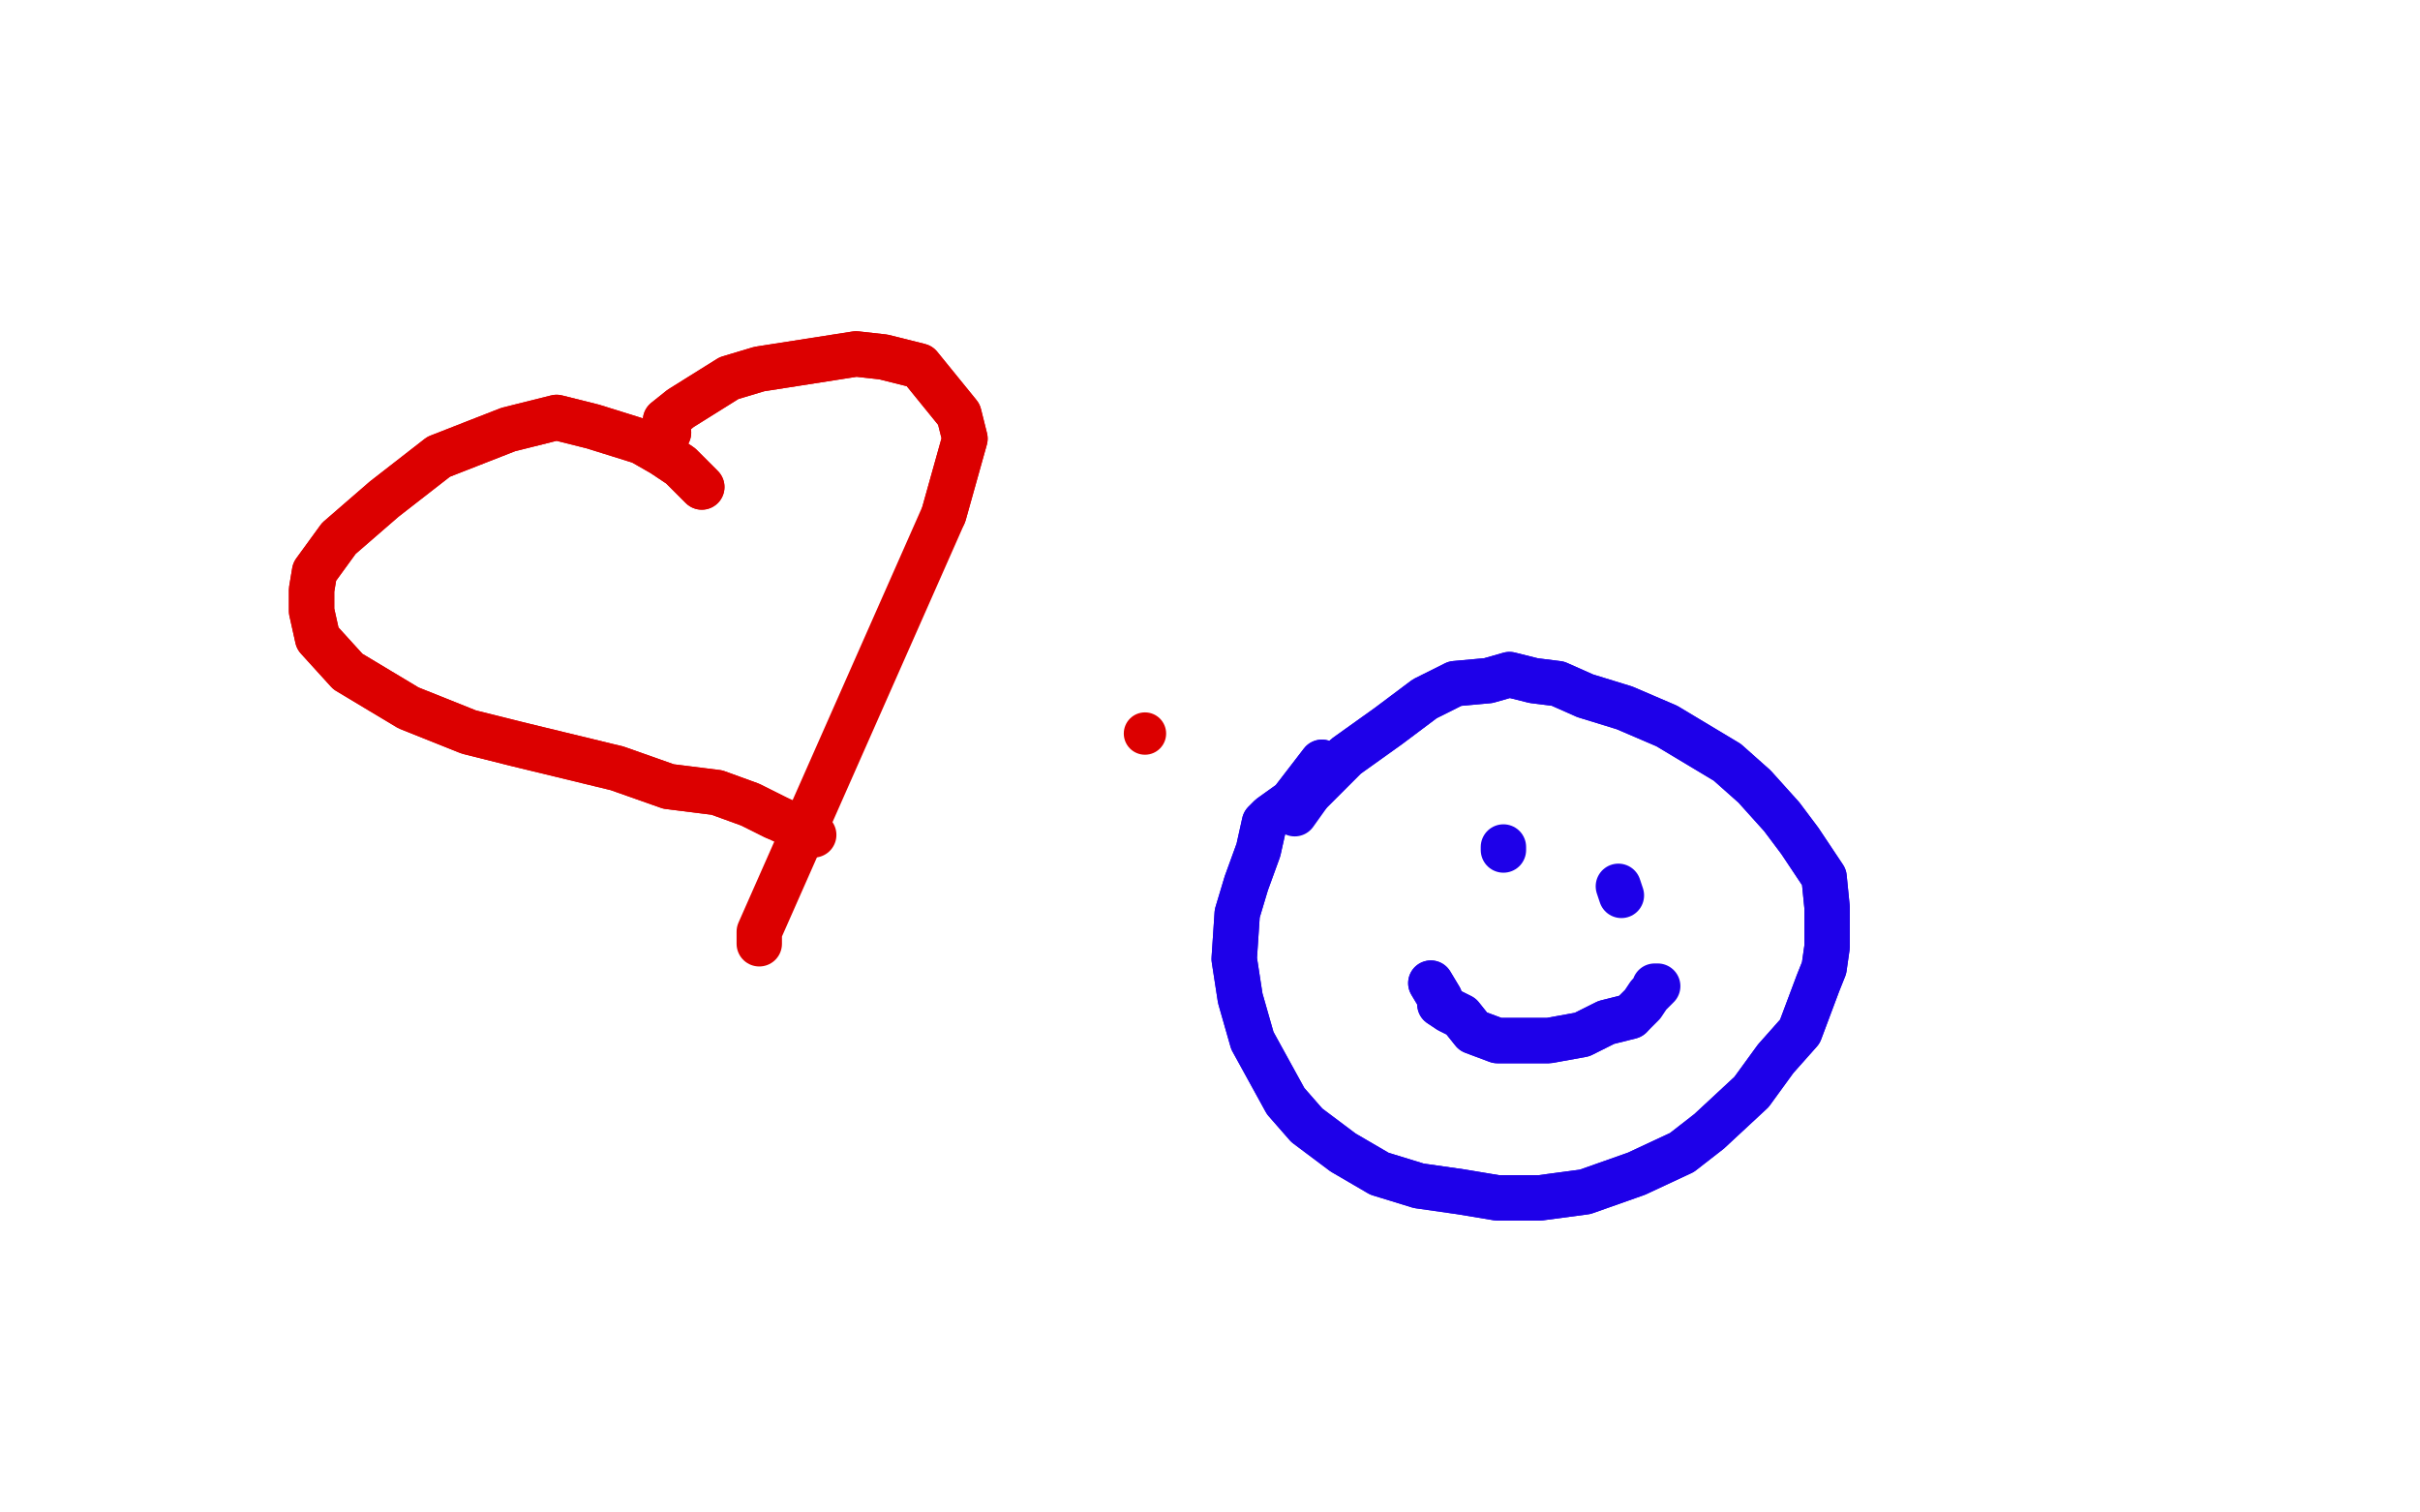 <?xml version="1.0" standalone="no"?>
<!DOCTYPE svg PUBLIC "-//W3C//DTD SVG 1.1//EN"
"http://www.w3.org/Graphics/SVG/1.1/DTD/svg11.dtd">

<svg width="800" height="500" version="1.1" xmlns="http://www.w3.org/2000/svg" xmlns:xlink="http://www.w3.org/1999/xlink" style="stroke-antialiasing: false"><desc>This SVG has been created on https://colorillo.com/</desc><rect x='0' y='0' width='800' height='500' style='fill: rgb(255,255,255); stroke-width:0' /><polyline points="232,161 229,158 229,158 228,157 228,157 225,154 225,154 219,150 219,150 212,146 212,146 196,141 184,138 168,142 145,151 127,165 112,178 104,189 103,195 103,202 105,211 115,222 135,234 155,242 171,246 204,254 221,260 237,262 248,266 256,270" style="fill: none; stroke: #dc0000; stroke-width: 15; stroke-linejoin: round; stroke-linecap: round; stroke-antialiasing: false; stroke-antialias: 0; opacity: 1.0"/>
<polyline points="232,161 229,158 229,158 228,157 228,157 225,154 225,154 219,150 219,150 212,146 196,141 184,138 168,142 145,151 127,165 112,178 104,189 103,195 103,202 105,211 115,222 135,234 155,242 171,246 204,254 221,260 237,262 248,266 256,270 269,276" style="fill: none; stroke: #dc0000; stroke-width: 15; stroke-linejoin: round; stroke-linecap: round; stroke-antialiasing: false; stroke-antialias: 0; opacity: 1.0"/>
<polyline points="221,143 220,141 220,141 220,139 220,139 225,135 225,135 241,125 251,122 283,117 292,118 304,121 317,137 319,145 312,170" style="fill: none; stroke: #dc0000; stroke-width: 15; stroke-linejoin: round; stroke-linecap: round; stroke-antialiasing: false; stroke-antialias: 0; opacity: 1.0"/>
<polyline points="221,143 220,141 220,141 220,139 220,139 225,135 241,125 251,122 283,117 292,118 304,121 317,137 319,145 312,170 251,308 251,312" style="fill: none; stroke: #dc0000; stroke-width: 15; stroke-linejoin: round; stroke-linecap: round; stroke-antialiasing: false; stroke-antialias: 0; opacity: 1.0"/>
<circle cx="378.5" cy="242.5" r="7" style="fill: #dc0000; stroke-antialiasing: false; stroke-antialias: 0; opacity: 1.0"/>
<polyline points="437,252 427,265 427,265 420,270 420,270 418,272 418,272 416,281 416,281 412,292 412,292 409,302 409,302 408,317 410,330 414,344 425,364 432,372 444,381 456,388 469,392 483,394 495,396 509,396 524,394 541,388 556,381 565,374 579,361 587,350 595,341 601,325 603,320 604,313 604,309 604,300 603,290 599,284 595,278 589,270 580,260 571,252 561,246 551,240 537,234 524,230 515,226 507,225 499,223 492,225 481,226 471,231 459,240 445,250 437,258 433,262" style="fill: none; stroke: #1e00e9; stroke-width: 15; stroke-linejoin: round; stroke-linecap: round; stroke-antialiasing: false; stroke-antialias: 0; opacity: 1.0"/>
<polyline points="437,252 427,265 427,265 420,270 420,270 418,272 418,272 416,281 416,281 412,292 412,292 409,302 408,317 410,330 414,344 425,364 432,372 444,381 456,388 469,392 483,394 495,396 509,396 524,394 541,388 556,381 565,374 579,361 587,350 595,341 601,325 603,320 604,313 604,309 604,300 603,290 599,284 595,278 589,270 580,260 571,252 561,246 551,240 537,234 524,230 515,226 507,225 499,223 492,225 481,226 471,231 459,240 445,250 437,258 433,262 428,269" style="fill: none; stroke: #1e00e9; stroke-width: 15; stroke-linejoin: round; stroke-linecap: round; stroke-antialiasing: false; stroke-antialias: 0; opacity: 1.0"/>
<polyline points="473,325 476,330 476,330 476,332 476,332 479,334 479,334 483,336 483,336 487,341 487,341 495,344 503,344 512,344 523,342 531,338 539,336" style="fill: none; stroke: #1e00e9; stroke-width: 15; stroke-linejoin: round; stroke-linecap: round; stroke-antialiasing: false; stroke-antialias: 0; opacity: 1.0"/>
<polyline points="473,325 476,330 476,330 476,332 476,332 479,334 479,334 483,336 483,336 487,341 495,344 503,344 512,344 523,342 531,338 539,336 543,332 545,329 548,326 547,326" style="fill: none; stroke: #1e00e9; stroke-width: 15; stroke-linejoin: round; stroke-linecap: round; stroke-antialiasing: false; stroke-antialias: 0; opacity: 1.0"/>
<polyline points="497,280 497,281 497,281" style="fill: none; stroke: #1e00e9; stroke-width: 15; stroke-linejoin: round; stroke-linecap: round; stroke-antialiasing: false; stroke-antialias: 0; opacity: 1.0"/>
<polyline points="535,293 536,296 536,296" style="fill: none; stroke: #1e00e9; stroke-width: 15; stroke-linejoin: round; stroke-linecap: round; stroke-antialiasing: false; stroke-antialias: 0; opacity: 1.0"/>
</svg>
